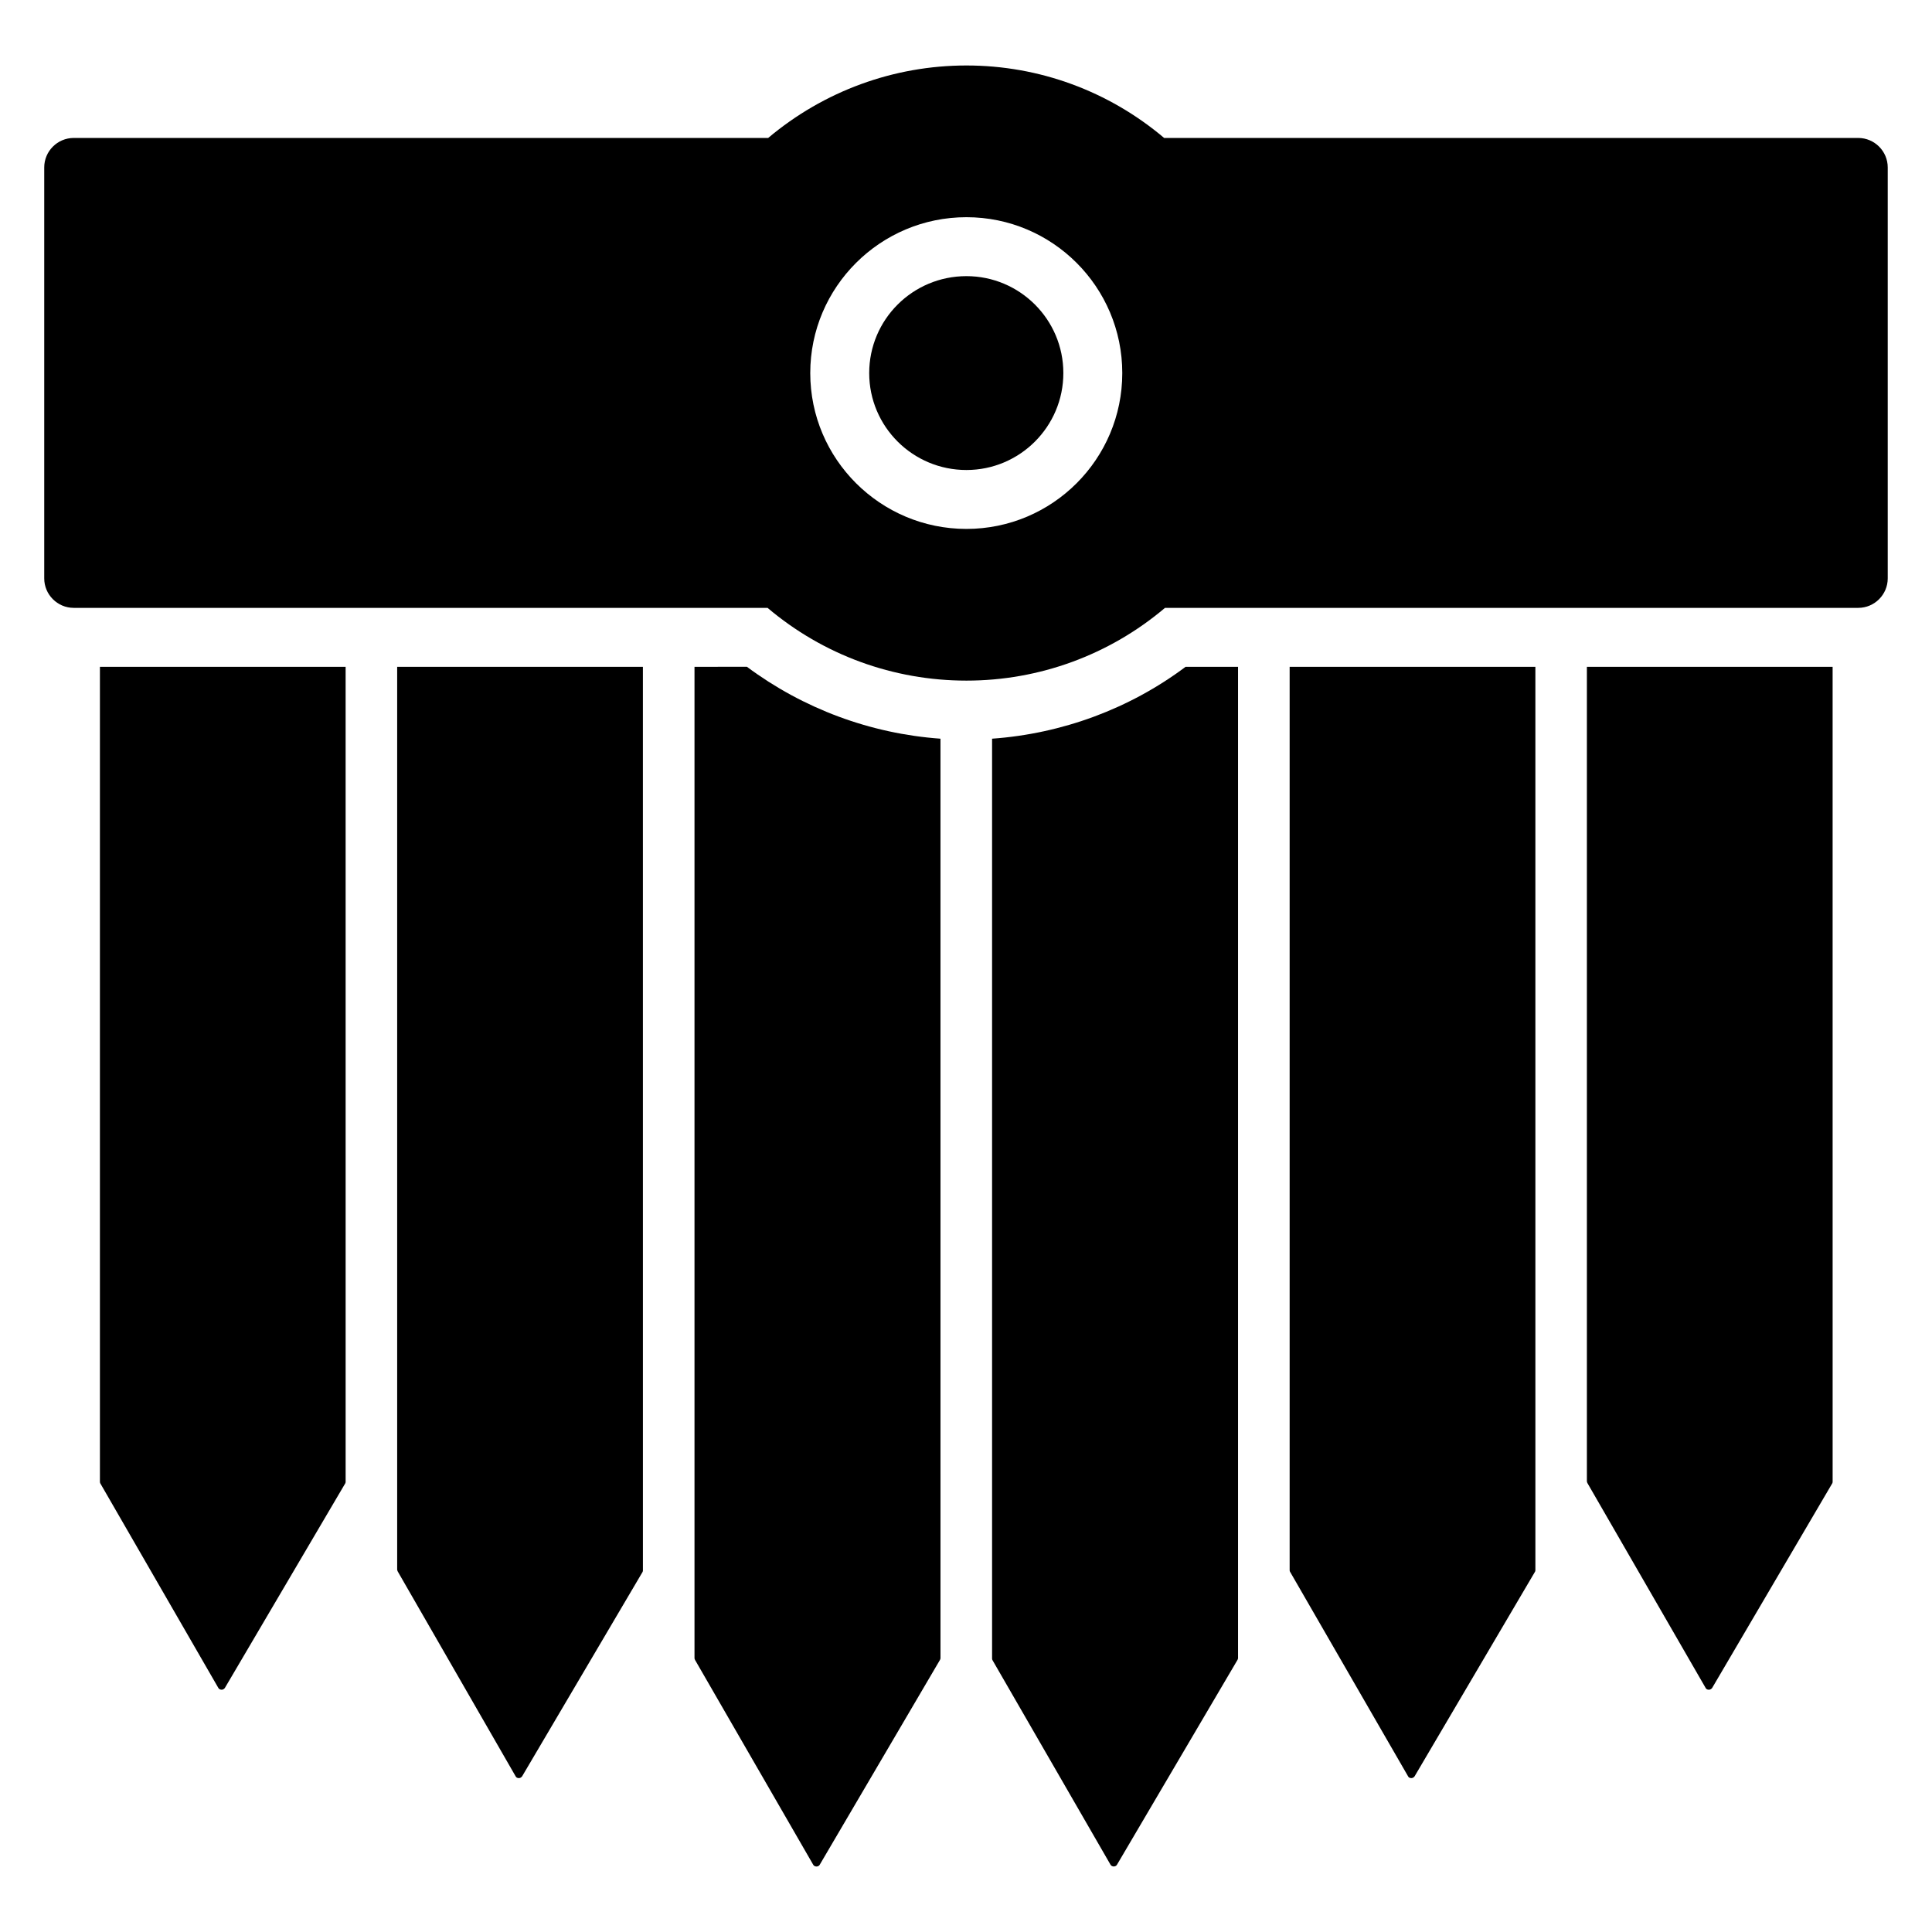 <?xml version="1.0" encoding="UTF-8"?>
<!-- Uploaded to: SVG Repo, www.svgrepo.com, Generator: SVG Repo Mixer Tools -->
<svg fill="#000000" width="800px" height="800px" version="1.1" viewBox="144 144 512 512" xmlns="http://www.w3.org/2000/svg">
 <g>
  <path d="m170.48 536.6c0 0.152 0 0.312 0.078 0.465l31.312 54.266c0.152 0.312 0.551 0.465 0.863 0.465s0.625-0.152 0.855-0.465l31.93-54.266c0.078-0.152 0.078-0.312 0.078-0.465l-0.004-215.89h-65.113z"/>
  <path d="m406.91 339.76v243.68c0 0.152 0 0.312 0.078 0.465l31.312 54.266c0.152 0.312 0.551 0.465 0.855 0.465 0.305 0 0.703-0.152 0.855-0.465l31.93-54.266c0.078-0.152 0.152-0.312 0.152-0.465v-262.73h-13.902c-14.891 11.168-32.777 17.723-51.281 19.051z"/>
  <path d="m485.77 560.02c0 0.152 0 0.312 0.078 0.465l31.312 54.266c0.152 0.312 0.465 0.465 0.863 0.465 0.312 0 0.625-0.152 0.855-0.465l31.938-54.266c0.078-0.152 0.078-0.312 0.078-0.465l-0.004-239.31h-65.121z"/>
  <path d="m249.27 560.02c0 0.152 0.078 0.312 0.152 0.465l31.23 54.266c0.152 0.312 0.465 0.465 0.855 0.465 0.312 0 0.625-0.152 0.855-0.465l31.938-54.191c0.078-0.152 0.078-0.312 0.078-0.465l-0.004-239.38h-65.121v239.31z"/>
  <path d="m328.05 320.71v262.74c0 0.152 0.078 0.312 0.152 0.465l31.312 54.266c0.152 0.312 0.551 0.465 0.863 0.465s0.703-0.152 0.855-0.465l31.855-54.266c0.078-0.152 0.152-0.312 0.152-0.465l-0.004-243.69c-18.578-1.328-36.383-7.961-51.297-19.055z"/>
  <path d="m564.55 536.6c0 0.152 0.078 0.312 0.152 0.465l31.312 54.266c0.152 0.312 0.465 0.465 0.855 0.465 0.312 0 0.625-0.152 0.863-0.465l31.855-54.266c0.078-0.152 0.078-0.312 0.078-0.465l-0.004-215.89h-65.121v215.89z"/>
  <path d="m400.11 217.18c-14.215 0-25.762 11.48-25.762 25.688s11.559 25.688 25.762 25.688c14.129 0 25.688-11.48 25.688-25.688s-11.551-25.688-25.688-25.688z"/>
  <path d="m636.46 180.56h-183.95c-14.68-12.41-33.105-19.207-52.387-19.207s-37.793 6.793-52.551 19.207h-184.04c-4.297 0-7.809 3.512-7.809 7.801v108.92c0 4.297 3.512 7.809 7.809 7.809h183.88c14.754 12.496 33.344 19.281 52.703 19.281 19.281 0 37.871-6.793 52.625-19.281h183.72c4.297 0 7.809-3.512 7.809-7.809v-108.92c0-4.289-3.512-7.801-7.809-7.801zm-236.35 103.61c-22.801 0-41.383-18.504-41.383-41.305s18.578-41.305 41.383-41.305c22.801 0 41.305 18.504 41.305 41.305s-18.504 41.305-41.305 41.305z"/>
 </g>
</svg>